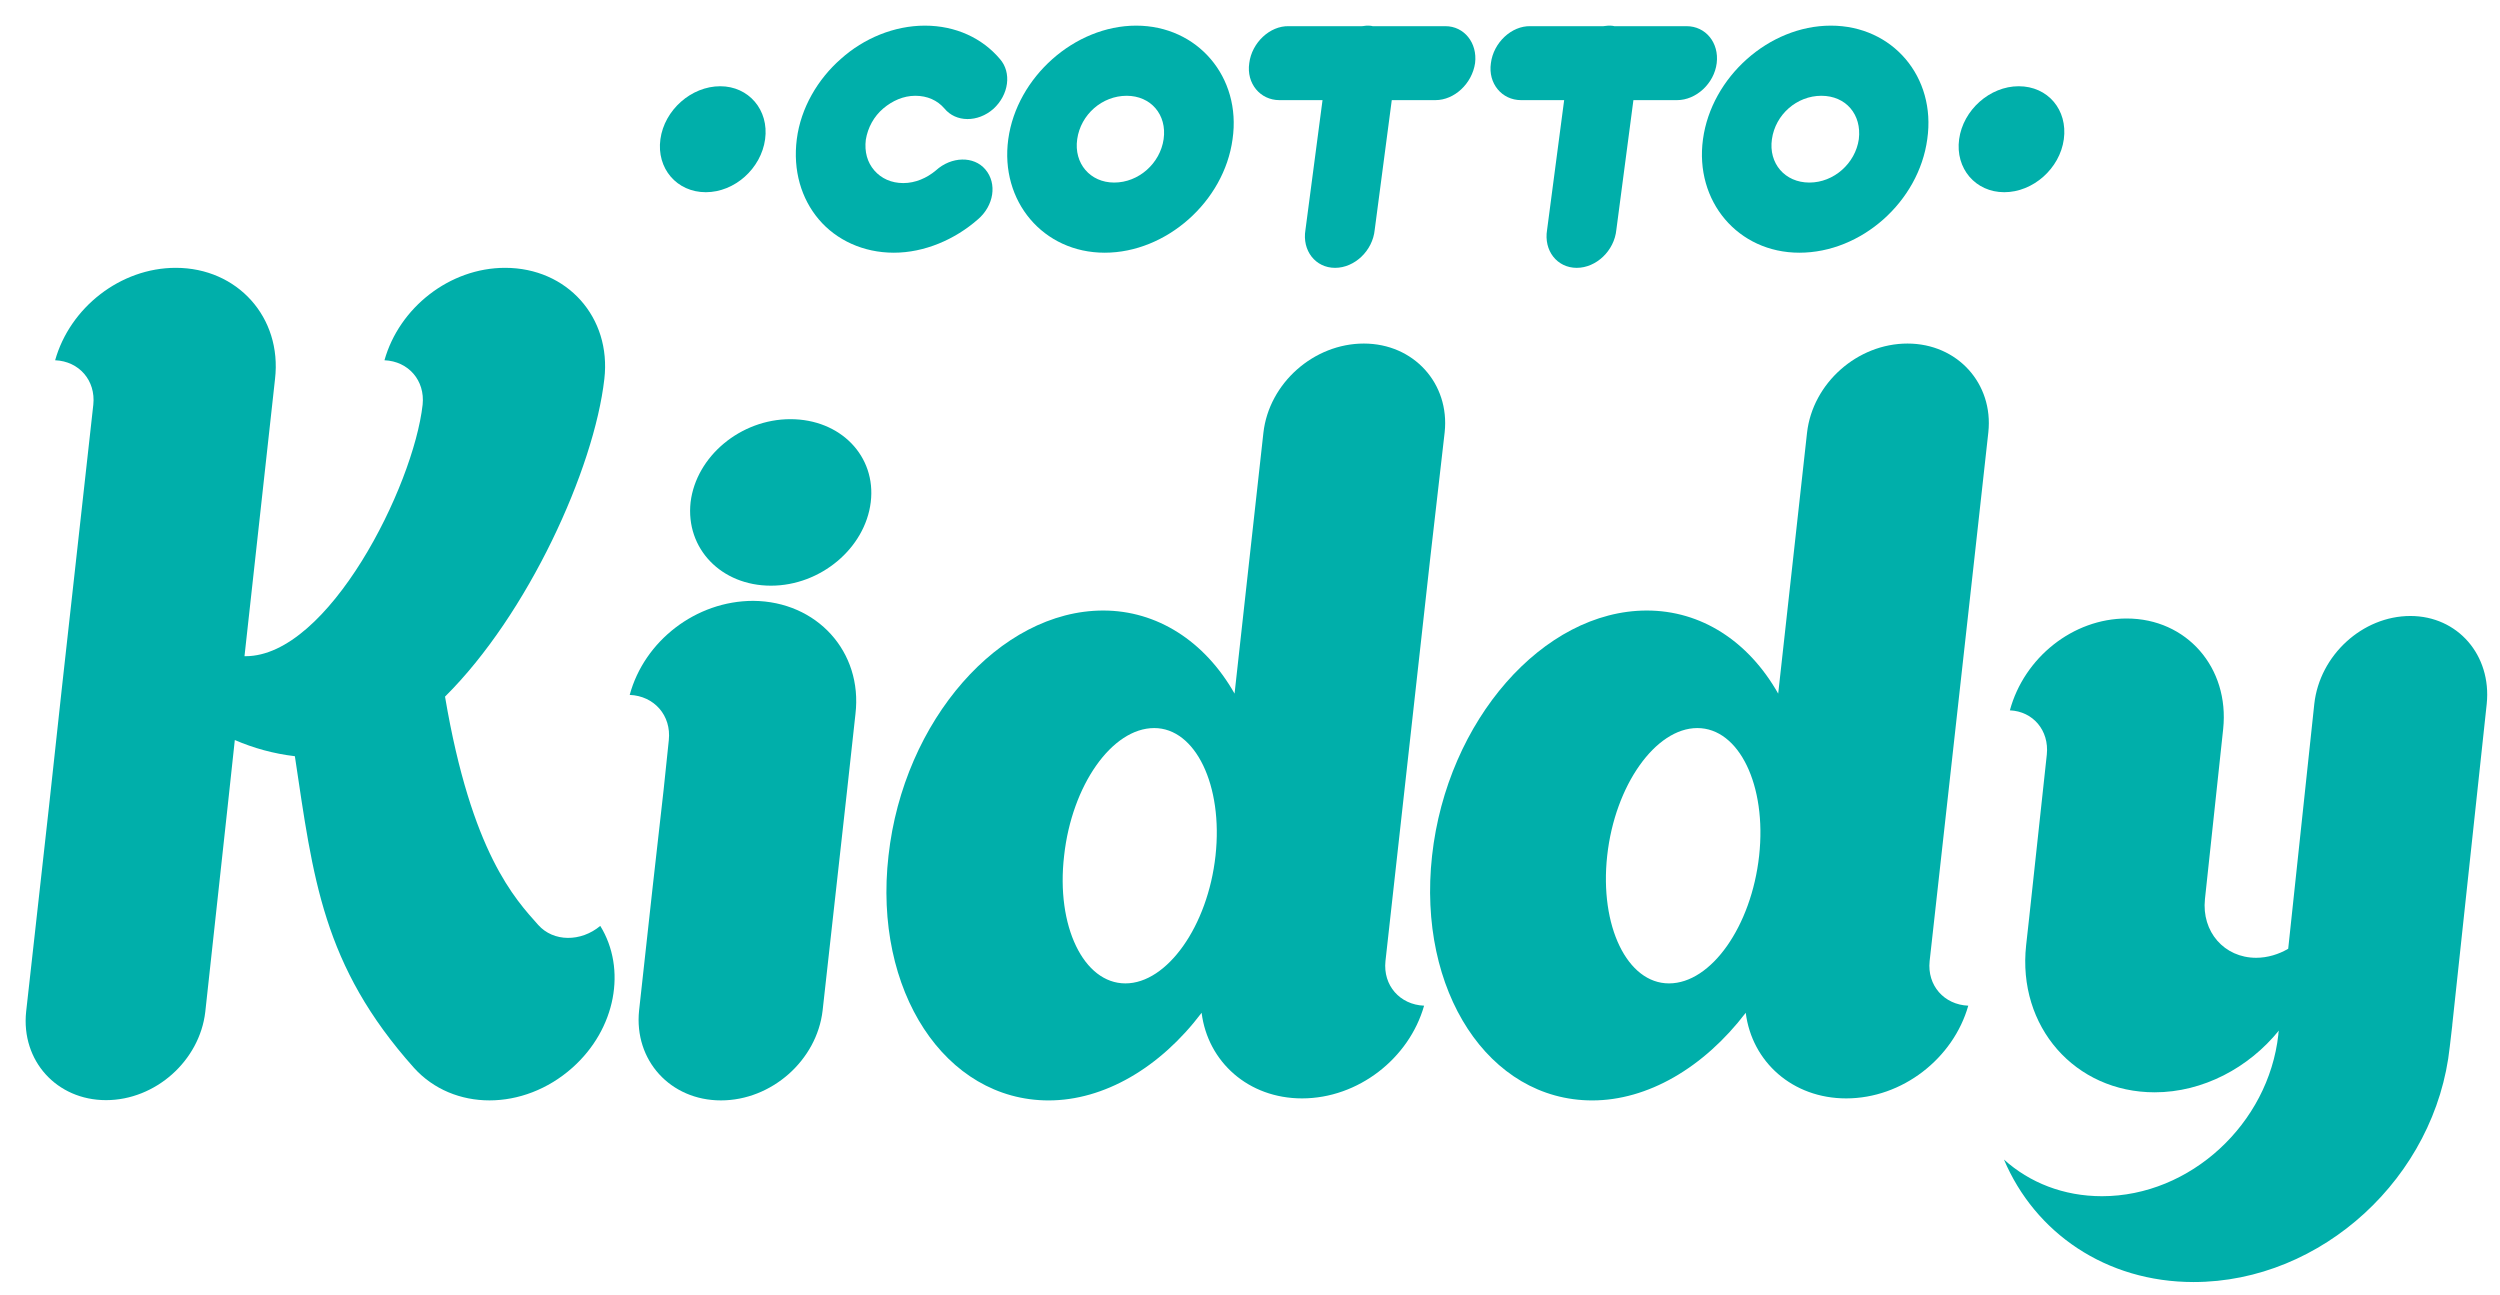 <?xml version="1.0" encoding="UTF-8"?> <svg xmlns="http://www.w3.org/2000/svg" width="195" height="101" viewBox="0 0 195 101" fill="none"><path d="M88.62 2C83.827 2 79.308 6.014 78.645 10.855C77.983 15.696 81.373 19.711 86.165 19.711C90.958 19.711 95.478 15.736 96.14 10.855C96.841 6.014 93.413 2 88.62 2ZM90.763 10.855C90.49 12.745 88.815 14.24 86.906 14.24C85.035 14.24 83.749 12.745 84.022 10.855C84.295 8.927 85.971 7.471 87.88 7.471C89.75 7.471 91.036 8.927 90.763 10.855Z" fill="#00AFAA"></path><path d="M59.679 10.859C59.368 13.142 57.307 14.992 55.051 14.992C52.795 14.992 51.2 13.142 51.511 10.859C51.823 8.576 53.923 6.727 56.179 6.727C58.396 6.727 59.99 8.576 59.679 10.859Z" fill="#00AFAA"></path><path d="M67.534 10.895C67.417 11.839 67.651 12.666 68.198 13.296C68.744 13.925 69.524 14.28 70.46 14.28C71.397 14.28 72.294 13.886 72.996 13.296C74.206 12.194 75.961 12.154 76.859 13.217C77.795 14.319 77.522 16.051 76.273 17.113C74.479 18.688 72.099 19.711 69.719 19.711C67.339 19.711 65.232 18.727 63.867 17.113C62.501 15.5 61.838 13.296 62.15 10.855C62.462 8.415 63.789 6.172 65.584 4.598C67.378 2.984 69.758 2 72.138 2C74.557 2 76.625 2.984 77.99 4.598C78.926 5.66 78.692 7.392 77.483 8.494C76.273 9.557 74.557 9.557 73.659 8.455C73.113 7.825 72.333 7.471 71.397 7.471C70.46 7.471 69.602 7.864 68.9 8.455C68.159 9.084 67.69 9.95 67.534 10.895Z" fill="#00AFAA"></path><path d="M160.979 10.859C160.67 13.142 158.58 14.992 156.334 14.992C154.089 14.992 152.502 13.142 152.812 10.859C153.122 8.576 155.212 6.727 157.457 6.727C159.741 6.727 161.289 8.576 160.979 10.859Z" fill="#00AFAA"></path><path d="M115.056 4.926C114.821 6.514 113.451 7.81 111.963 7.81H108.558L107.227 17.924C107.071 19.554 105.662 20.892 104.135 20.892C102.609 20.892 101.552 19.554 101.826 17.924L103.157 7.81H99.79C98.303 7.81 97.207 6.514 97.442 4.926C97.638 3.337 99.047 2 100.534 2.042H106.21C106.366 2.042 106.484 2 106.601 2C106.758 2 106.914 2 107.071 2.042H112.746C114.194 2.042 115.251 3.337 115.056 4.926Z" fill="#00AFAA"></path><path d="M142.807 2C137.976 2 133.495 6.014 132.833 10.855C132.17 15.696 135.56 19.711 140.352 19.711C145.184 19.711 149.664 15.736 150.327 10.855C151.028 6.014 147.638 2 142.807 2ZM144.989 10.855C144.716 12.745 143.041 14.24 141.132 14.24C139.223 14.24 137.937 12.745 138.21 10.855C138.482 8.927 140.158 7.471 142.067 7.471C143.976 7.471 145.223 8.927 144.989 10.855Z" fill="#00AFAA"></path><path d="M133.903 4.926C133.707 6.514 132.298 7.81 130.811 7.81H127.406L126.075 17.924C125.918 19.554 124.509 20.892 122.983 20.892C121.456 20.892 120.399 19.554 120.673 17.924L122.004 7.81H118.638C117.151 7.81 116.055 6.514 116.29 4.926C116.485 3.337 117.894 2 119.382 2.042H125.057C125.175 2.042 125.331 2 125.449 2C125.605 2 125.762 2 125.918 2.042H131.555C133.042 2.042 134.099 3.337 133.903 4.926Z" fill="#00AFAA"></path><path d="M148.784 26.797C144.887 26.797 141.391 29.879 140.949 33.752L138.699 54.102C136.369 49.992 132.673 47.621 128.454 47.621C120.379 47.621 112.866 56.196 111.701 66.747C110.535 77.298 116.12 85.833 124.196 85.833C128.494 85.833 132.874 83.304 136.168 78.997C136.65 82.83 139.824 85.675 144.003 85.675C148.382 85.675 152.359 82.553 153.525 78.444C151.636 78.365 150.31 76.863 150.511 74.966L154.007 43.512L155.091 33.712C155.493 29.919 152.681 26.797 148.784 26.797ZM137.213 66.747C136.61 72.24 133.476 76.705 130.182 76.705C126.928 76.705 124.758 72.24 125.361 66.747C125.963 61.254 129.137 56.789 132.392 56.789C135.646 56.789 137.815 61.254 137.213 66.747Z" fill="#00AFAA"></path><path d="M44.637 83.29C40.826 86.677 35.347 86.677 32.29 83.29C25.144 75.293 24.429 68.478 23 58.984C21.333 58.787 19.784 58.354 18.315 57.723L17.759 62.884L16.013 78.917C15.576 82.738 12.122 85.811 8.271 85.811C4.42 85.811 1.641 82.738 2.038 78.917L3.824 62.884L4.817 53.745L7.278 31.566C7.477 29.675 6.167 28.178 4.301 28.1C5.452 24.003 9.383 20.891 13.71 20.891C18.514 20.891 22.008 24.751 21.452 29.557L19.07 51.184H19.149C25.62 51.184 32.251 37.948 32.965 31.566C33.164 29.675 31.854 28.178 29.988 28.1C31.139 24.003 35.069 20.891 39.397 20.891C44.24 20.891 47.694 24.751 47.139 29.557C46.344 36.569 41.183 47.914 34.712 54.336C36.776 66.547 40.191 70.132 41.977 72.141C43.168 73.481 45.312 73.481 46.821 72.22C48.885 75.568 48.052 80.256 44.637 83.29Z" fill="#00AFAA"></path><path d="M193.965 54.898L191.275 79.954C191.275 79.954 191.275 79.954 191.275 79.993L191.083 81.637C190.007 91.816 181.093 99.999 171.102 99.999C164.263 99.999 158.729 96.162 156.309 90.446C158.307 92.247 160.958 93.304 163.955 93.304C170.833 93.304 176.943 87.666 177.711 80.698V80.62L177.75 80.385C175.406 83.282 171.832 85.2 168.067 85.2C161.842 85.2 157.346 80.071 158.038 73.729L158.268 71.654L159.652 58.852C159.844 56.973 158.576 55.485 156.77 55.407C157.884 51.296 161.688 48.243 165.876 48.243C170.564 48.243 173.907 52.079 173.408 56.856L171.986 70.127C171.717 72.672 173.484 74.708 175.982 74.708C176.866 74.708 177.75 74.434 178.48 74.003L180.516 54.898C180.939 51.101 184.282 48.047 188.009 48.047C191.698 48.047 194.349 51.101 193.965 54.898Z" fill="#00AFAA"></path><path d="M106.379 26.797C102.482 26.797 98.988 29.879 98.546 33.752L97.461 43.551L96.296 54.102C93.967 49.992 90.231 47.621 86.053 47.621C77.98 47.621 70.468 56.196 69.303 66.747C68.098 77.298 73.722 85.833 81.796 85.833C86.094 85.833 90.472 83.304 93.726 78.997C94.208 82.83 97.381 85.675 101.559 85.675C105.937 85.675 109.914 82.553 111.079 78.444C109.191 78.365 107.865 76.863 108.066 74.966L111.561 43.512L112.685 33.712C113.087 29.919 110.275 26.797 106.379 26.797ZM94.81 66.747C94.208 72.24 91.034 76.705 87.781 76.705C84.527 76.705 82.358 72.24 83.001 66.747C83.603 61.254 86.736 56.789 90.03 56.789C93.244 56.789 95.413 61.254 94.81 66.747Z" fill="#00AFAA"></path><path d="M67.918 39.171C67.479 42.76 64.006 45.683 60.133 45.683C56.261 45.683 53.467 42.797 53.866 39.171C54.305 35.581 57.778 32.695 61.65 32.695C65.562 32.695 68.357 35.581 67.918 39.171Z" fill="#00AFAA"></path><path d="M66.726 55.686L66.076 61.619L64.164 78.816C63.717 82.704 60.179 85.831 56.234 85.831C52.289 85.831 49.443 82.704 49.849 78.816L50.907 69.195L51.761 61.619L52.167 57.731C52.371 55.806 51.029 54.283 49.117 54.203C50.256 49.994 54.282 46.867 58.755 46.867C63.717 46.907 67.296 50.836 66.726 55.686Z" fill="#00AFAA"></path></svg> 